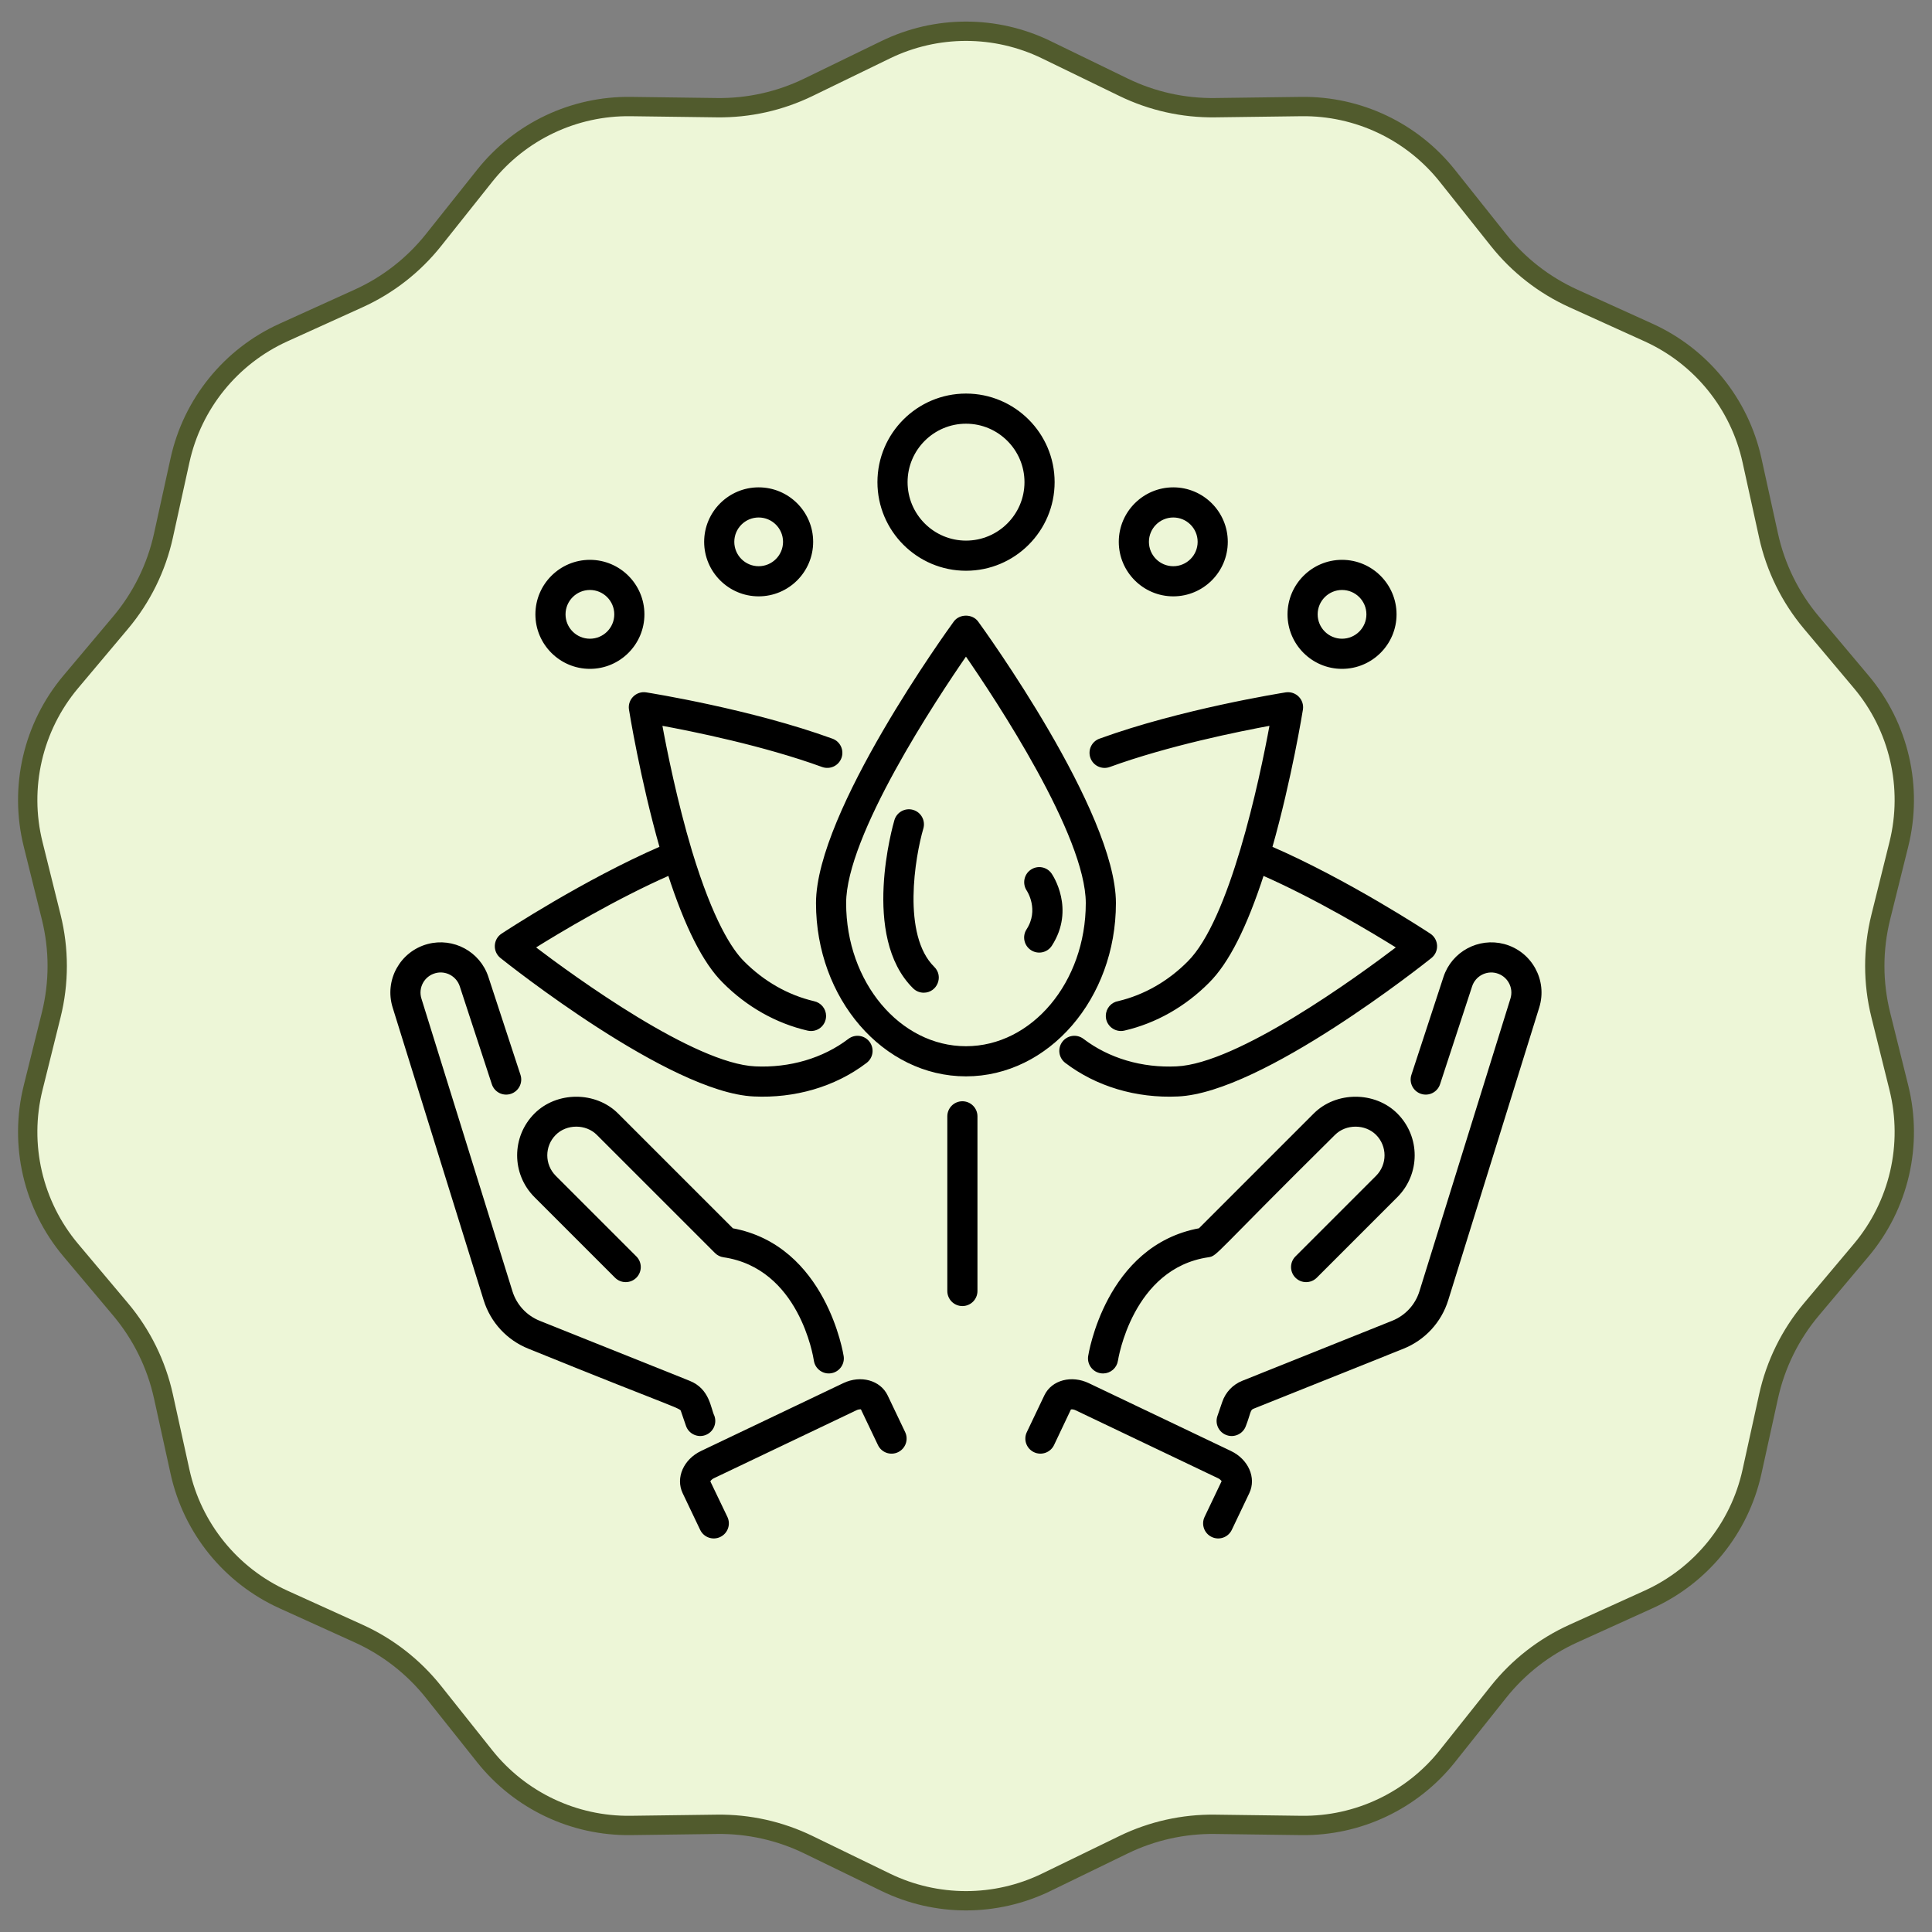 <svg xmlns="http://www.w3.org/2000/svg" fill="none" viewBox="0 0 100 100" height="100" width="100">
<rect x="0" y="0" width="100" height="100" fill="#808080" stroke="none"/>
<path stroke="#515B2D" fill="#EDF6D7" d="M54.15 2.571L58.162 4.52C59.633 5.234 61.25 5.595 62.886 5.574L67.356 5.515C70.294 5.477 73.084 6.8 74.914 9.099L77.559 12.423C78.594 13.724 79.923 14.76 81.438 15.447L85.329 17.212C88.056 18.449 90.041 20.9 90.683 23.825L91.54 27.723C91.904 29.381 92.665 30.926 93.758 32.226L96.338 35.294C98.295 37.623 99.019 40.748 98.285 43.699L97.349 47.467C96.935 49.13 96.935 50.87 97.349 52.533L98.285 56.301C99.019 59.252 98.295 62.377 96.338 64.706L93.758 67.774C92.665 69.074 91.904 70.619 91.54 72.277L90.683 76.175C90.041 79.1 88.056 81.551 85.329 82.788L81.438 84.553C79.923 85.24 78.594 86.276 77.559 87.577L74.914 90.901C73.084 93.2 70.294 94.523 67.356 94.485L62.886 94.426C61.25 94.405 59.633 94.766 58.162 95.48L54.15 97.429C51.53 98.701 48.47 98.701 45.85 97.429L41.838 95.48C40.367 94.766 38.75 94.405 37.114 94.426L32.644 94.485C29.706 94.523 26.916 93.2 25.086 90.901L22.441 87.577C21.406 86.276 20.077 85.24 18.562 84.553L14.671 82.788C11.944 81.551 9.959 79.1 9.317 76.175L8.46 72.277C8.096 70.619 7.335 69.074 6.242 67.774L3.662 64.706C1.705 62.377 0.981 59.252 1.715 56.301L2.651 52.533C3.065 50.87 3.065 49.13 2.651 47.467L1.715 43.699C0.981 40.748 1.705 37.623 3.662 35.294L6.242 32.226C7.335 30.926 8.096 29.381 8.46 27.723L9.317 23.825C9.959 20.9 11.944 18.449 14.671 17.212L18.562 15.447C20.077 14.76 21.406 13.724 22.441 12.423L25.086 9.099C26.916 6.8 29.706 5.477 32.644 5.515L37.114 5.574C38.75 5.595 40.367 5.234 41.838 4.52L45.85 2.571C48.47 1.299 51.53 1.299 54.15 2.571Z"></path>
<path stroke-width="0.2" stroke="black" fill="black" d="M67.124 65.102C66.858 65.368 66.858 65.798 67.124 66.064C67.389 66.329 67.82 66.329 68.085 66.064L72.256 61.893C73.411 60.737 73.415 58.866 72.256 57.706C71.138 56.587 69.187 56.587 68.069 57.706L62.106 63.669C57.304 64.541 56.43 70.154 56.421 70.212C56.362 70.62 56.677 70.99 57.095 70.99C57.427 70.99 57.718 70.746 57.767 70.408C57.774 70.36 58.519 65.564 62.532 64.977C62.951 64.915 62.708 64.925 69.031 58.668C69.636 58.065 70.69 58.065 71.294 58.668C71.92 59.294 71.92 60.305 71.294 60.932L67.124 65.102Z"></path>
<path stroke-width="0.2" stroke="black" fill="black" d="M77.834 48.96C76.554 48.62 75.223 49.335 74.809 50.597L73.149 55.665C73.032 56.022 73.227 56.406 73.584 56.523C73.942 56.64 74.325 56.445 74.442 56.088L76.102 51.02C76.291 50.446 76.897 50.117 77.482 50.274C78.112 50.444 78.468 51.099 78.276 51.715L73.566 66.863C73.34 67.592 72.803 68.173 72.093 68.457L64.336 71.563C63.877 71.746 63.522 72.12 63.361 72.588L63.107 73.328C62.986 73.683 63.175 74.069 63.53 74.191C63.874 74.312 64.269 74.131 64.394 73.768C64.643 73.133 64.605 72.919 64.841 72.825L72.599 69.719C73.69 69.283 74.516 68.389 74.865 67.267L79.575 52.119C79.997 50.765 79.21 49.331 77.834 48.96Z"></path>
<path stroke-width="0.2" stroke="black" fill="black" d="M63.67 75.193L56.307 71.68C55.483 71.287 54.505 71.511 54.145 72.268L53.239 74.168C53.076 74.507 53.22 74.912 53.559 75.074C53.896 75.236 54.304 75.093 54.466 74.754L55.358 72.874C55.387 72.851 55.531 72.817 55.721 72.908L63.083 76.42C63.273 76.51 63.338 76.645 63.346 76.657L62.44 78.556C62.278 78.896 62.422 79.302 62.761 79.463C63.096 79.624 63.504 79.484 63.667 79.143L64.573 77.243C64.925 76.504 64.529 75.604 63.67 75.193Z"></path>
<path stroke-width="0.2" stroke="black" fill="black" d="M30.96 58.668L37.078 64.785C37.181 64.889 37.315 64.956 37.46 64.977C41.454 65.561 42.195 70.212 42.224 70.409C42.281 70.789 42.639 71.038 42.996 70.982C43.367 70.927 43.624 70.583 43.57 70.212C43.561 70.154 42.687 64.541 37.885 63.669L31.922 57.706C30.804 56.587 28.853 56.587 27.735 57.706C26.58 58.862 26.576 60.733 27.735 61.893L31.906 66.064C32.171 66.329 32.602 66.329 32.867 66.064C33.133 65.798 33.133 65.368 32.867 65.102L28.697 60.932C28.071 60.305 28.071 59.294 28.697 58.668C29.301 58.064 30.355 58.064 30.96 58.668Z"></path>
<path stroke-width="0.2" stroke="black" fill="black" d="M20.419 52.119L25.129 67.267C25.478 68.389 26.303 69.283 27.395 69.719C35.442 72.988 35.251 72.751 35.346 73.029L35.6 73.768C35.724 74.131 36.119 74.312 36.464 74.191C36.819 74.069 37.008 73.683 36.886 73.327C36.685 72.914 36.655 71.961 35.658 71.563L27.9 68.457C27.191 68.172 26.654 67.592 26.428 66.863L21.717 51.715C21.525 51.098 21.884 50.443 22.512 50.274C23.095 50.115 23.703 50.445 23.892 51.02L25.552 56.088C25.669 56.445 26.051 56.64 26.41 56.523C26.767 56.406 26.962 56.022 26.845 55.665L25.184 50.597C24.771 49.334 23.441 48.619 22.159 48.96C20.787 49.33 19.996 50.761 20.419 52.119Z"></path>
<path stroke-width="0.2" stroke="black" fill="black" d="M35.425 77.244L36.331 79.143C36.494 79.484 36.902 79.624 37.238 79.463C37.577 79.302 37.721 78.896 37.559 78.557L36.659 76.682C36.66 76.645 36.725 76.511 36.914 76.42L44.278 72.908C44.467 72.817 44.612 72.85 44.627 72.855L45.533 74.754C45.694 75.093 46.101 75.237 46.439 75.075C46.778 74.913 46.922 74.507 46.76 74.168L45.854 72.269C45.506 71.539 44.548 71.272 43.692 71.681L36.328 75.193C35.469 75.604 35.073 76.504 35.425 77.244Z"></path>
<path stroke-width="0.2" stroke="black" fill="black" d="M57.66 46.746C57.66 42.056 50.838 32.629 50.548 32.23C50.292 31.878 49.704 31.878 49.448 32.23C49.158 32.629 42.336 42.056 42.336 46.746C42.336 51.635 45.773 55.612 49.998 55.612C54.223 55.612 57.66 51.635 57.66 46.746ZM49.998 54.252C46.523 54.252 43.696 50.885 43.696 46.746C43.696 43.218 48.371 36.16 49.998 33.811C51.625 36.16 56.3 43.216 56.3 46.746C56.3 50.885 53.473 54.252 49.998 54.252Z"></path>
<path stroke-width="0.2" stroke="black" fill="black" d="M73.978 48.409C73.799 48.291 69.72 45.611 65.743 43.889C66.762 40.317 67.334 36.752 67.34 36.715C67.411 36.264 67.027 35.868 66.562 35.936C66.342 35.972 61.129 36.803 56.941 38.328C56.588 38.456 56.406 38.847 56.535 39.2C56.663 39.553 57.054 39.734 57.406 39.606C60.437 38.502 64.13 37.756 65.832 37.444C65.272 40.502 63.74 47.658 61.547 49.835C60.517 50.873 59.259 51.591 57.909 51.913C57.583 51.962 57.336 52.244 57.336 52.585C57.336 53.015 57.74 53.346 58.174 53.247C59.791 52.873 61.291 52.023 62.509 50.796C63.521 49.792 64.45 47.95 65.34 45.201C68.149 46.434 71.054 48.174 72.423 49.031C70.278 50.663 64.097 55.154 60.906 55.295C59.091 55.384 57.354 54.867 56.022 53.852C55.723 53.624 55.297 53.682 55.069 53.98C54.841 54.279 54.899 54.706 55.197 54.934C56.767 56.131 58.813 56.755 60.968 56.653C65.289 56.462 73.674 49.791 74.029 49.508C74.392 49.216 74.359 48.66 73.978 48.409Z"></path>
<path stroke-width="0.2" stroke="black" fill="black" d="M39.024 56.653C41.095 56.75 43.163 56.18 44.797 54.934C45.096 54.705 45.153 54.279 44.925 53.98C44.697 53.682 44.272 53.624 43.972 53.852C42.641 54.867 40.893 55.38 39.086 55.295C35.897 55.153 29.717 50.663 27.571 49.031C28.941 48.174 31.846 46.434 34.654 45.201C35.544 47.95 36.473 49.792 37.482 50.793C38.704 52.023 40.204 52.873 41.82 53.247C42.262 53.348 42.658 53.018 42.658 52.585C42.658 52.257 42.423 51.984 42.114 51.919C40.752 51.6 39.485 50.88 38.443 49.831C37.809 49.201 36.821 47.692 35.724 44.082C34.951 41.504 34.414 38.822 34.162 37.444C35.864 37.755 39.555 38.501 42.588 39.606C42.941 39.733 43.331 39.553 43.46 39.2C43.589 38.847 43.407 38.456 43.054 38.328C38.865 36.803 33.652 35.972 33.432 35.936C32.981 35.864 32.582 36.255 32.655 36.715C32.66 36.752 33.232 40.316 34.252 43.888C30.275 45.611 26.196 48.291 26.016 48.409C25.634 48.66 25.603 49.216 25.966 49.508C26.321 49.791 34.705 56.462 39.024 56.653Z"></path>
<path stroke-width="0.2" stroke="black" fill="black" d="M49.813 57.101C49.437 57.101 49.133 57.406 49.133 57.781V66.822C49.133 67.198 49.437 67.502 49.813 67.502C50.188 67.502 50.493 67.198 50.493 66.822V57.781C50.493 57.406 50.188 57.101 49.813 57.101Z"></path>
<path stroke-width="0.2" stroke="black" fill="black" d="M47.696 42.858C47.801 42.498 47.595 42.121 47.234 42.015C46.875 41.911 46.497 42.116 46.391 42.475C46.319 42.718 44.668 48.468 47.335 51.087C47.468 51.218 47.64 51.282 47.812 51.282C48.417 51.282 48.722 50.543 48.288 50.117C46.557 48.417 47.273 44.302 47.696 42.858Z"></path>
<path stroke-width="0.2" stroke="black" fill="black" d="M54.349 45.273C54.137 44.966 53.719 44.889 53.41 45.099C53.101 45.307 53.02 45.729 53.226 46.041C53.255 46.082 53.907 47.09 53.218 48.158C53.014 48.473 53.105 48.894 53.421 49.097C53.739 49.302 54.158 49.209 54.361 48.894C55.548 47.053 54.399 45.345 54.349 45.273Z"></path>
<path stroke-width="0.2" stroke="black" fill="black" d="M50.001 29.442C52.475 29.442 54.487 27.429 54.487 24.956C54.487 22.483 52.475 20.471 50.001 20.471C47.528 20.471 45.516 22.483 45.516 24.956C45.516 27.429 47.528 29.442 50.001 29.442ZM50.001 21.831C51.725 21.831 53.127 23.233 53.127 24.956C53.127 26.679 51.725 28.082 50.001 28.082C48.278 28.082 46.876 26.679 46.876 24.956C46.876 23.233 48.278 21.831 50.001 21.831Z"></path>
<path stroke-width="0.2" stroke="black" fill="black" d="M60.729 30.767C62.23 30.767 63.45 29.546 63.45 28.045C63.45 26.546 62.23 25.325 60.729 25.325C59.229 25.325 58.008 26.546 58.008 28.045C58.008 29.546 59.229 30.767 60.729 30.767ZM60.729 26.685C61.48 26.685 62.09 27.295 62.09 28.045C62.09 28.796 61.48 29.407 60.729 29.407C59.978 29.407 59.368 28.796 59.368 28.045C59.368 27.295 59.978 26.685 60.729 26.685Z"></path>
<path stroke-width="0.2" stroke="black" fill="black" d="M69.463 34.52C70.964 34.52 72.185 33.299 72.185 31.799C72.185 30.298 70.964 29.077 69.463 29.077C67.963 29.077 66.742 30.298 66.742 31.799C66.742 33.299 67.963 34.52 69.463 34.52ZM69.463 30.437C70.214 30.437 70.825 31.048 70.825 31.799C70.825 32.55 70.214 33.16 69.463 33.16C68.713 33.16 68.102 32.55 68.102 31.799C68.102 31.048 68.713 30.437 69.463 30.437Z"></path>
<path stroke-width="0.2" stroke="black" fill="black" d="M39.268 25.325C37.768 25.325 36.547 26.546 36.547 28.045C36.547 29.546 37.768 30.767 39.268 30.767C40.769 30.767 41.989 29.546 41.989 28.045C41.989 26.546 40.769 25.325 39.268 25.325ZM39.268 29.407C38.517 29.407 37.907 28.796 37.907 28.045C37.907 27.295 38.517 26.685 39.268 26.685C40.019 26.685 40.63 27.295 40.63 28.045C40.63 28.796 40.019 29.407 39.268 29.407Z"></path>
<path stroke-width="0.2" stroke="black" fill="black" d="M30.534 34.52C32.034 34.52 33.255 33.299 33.255 31.799C33.255 30.298 32.034 29.077 30.534 29.077C29.034 29.077 27.812 30.298 27.812 31.799C27.812 33.299 29.034 34.52 30.534 34.52ZM30.534 30.437C31.285 30.437 31.895 31.048 31.895 31.799C31.895 32.55 31.285 33.16 30.534 33.16C29.783 33.16 29.172 32.55 29.172 31.799C29.172 31.048 29.783 30.437 30.534 30.437Z"></path>
</svg>
